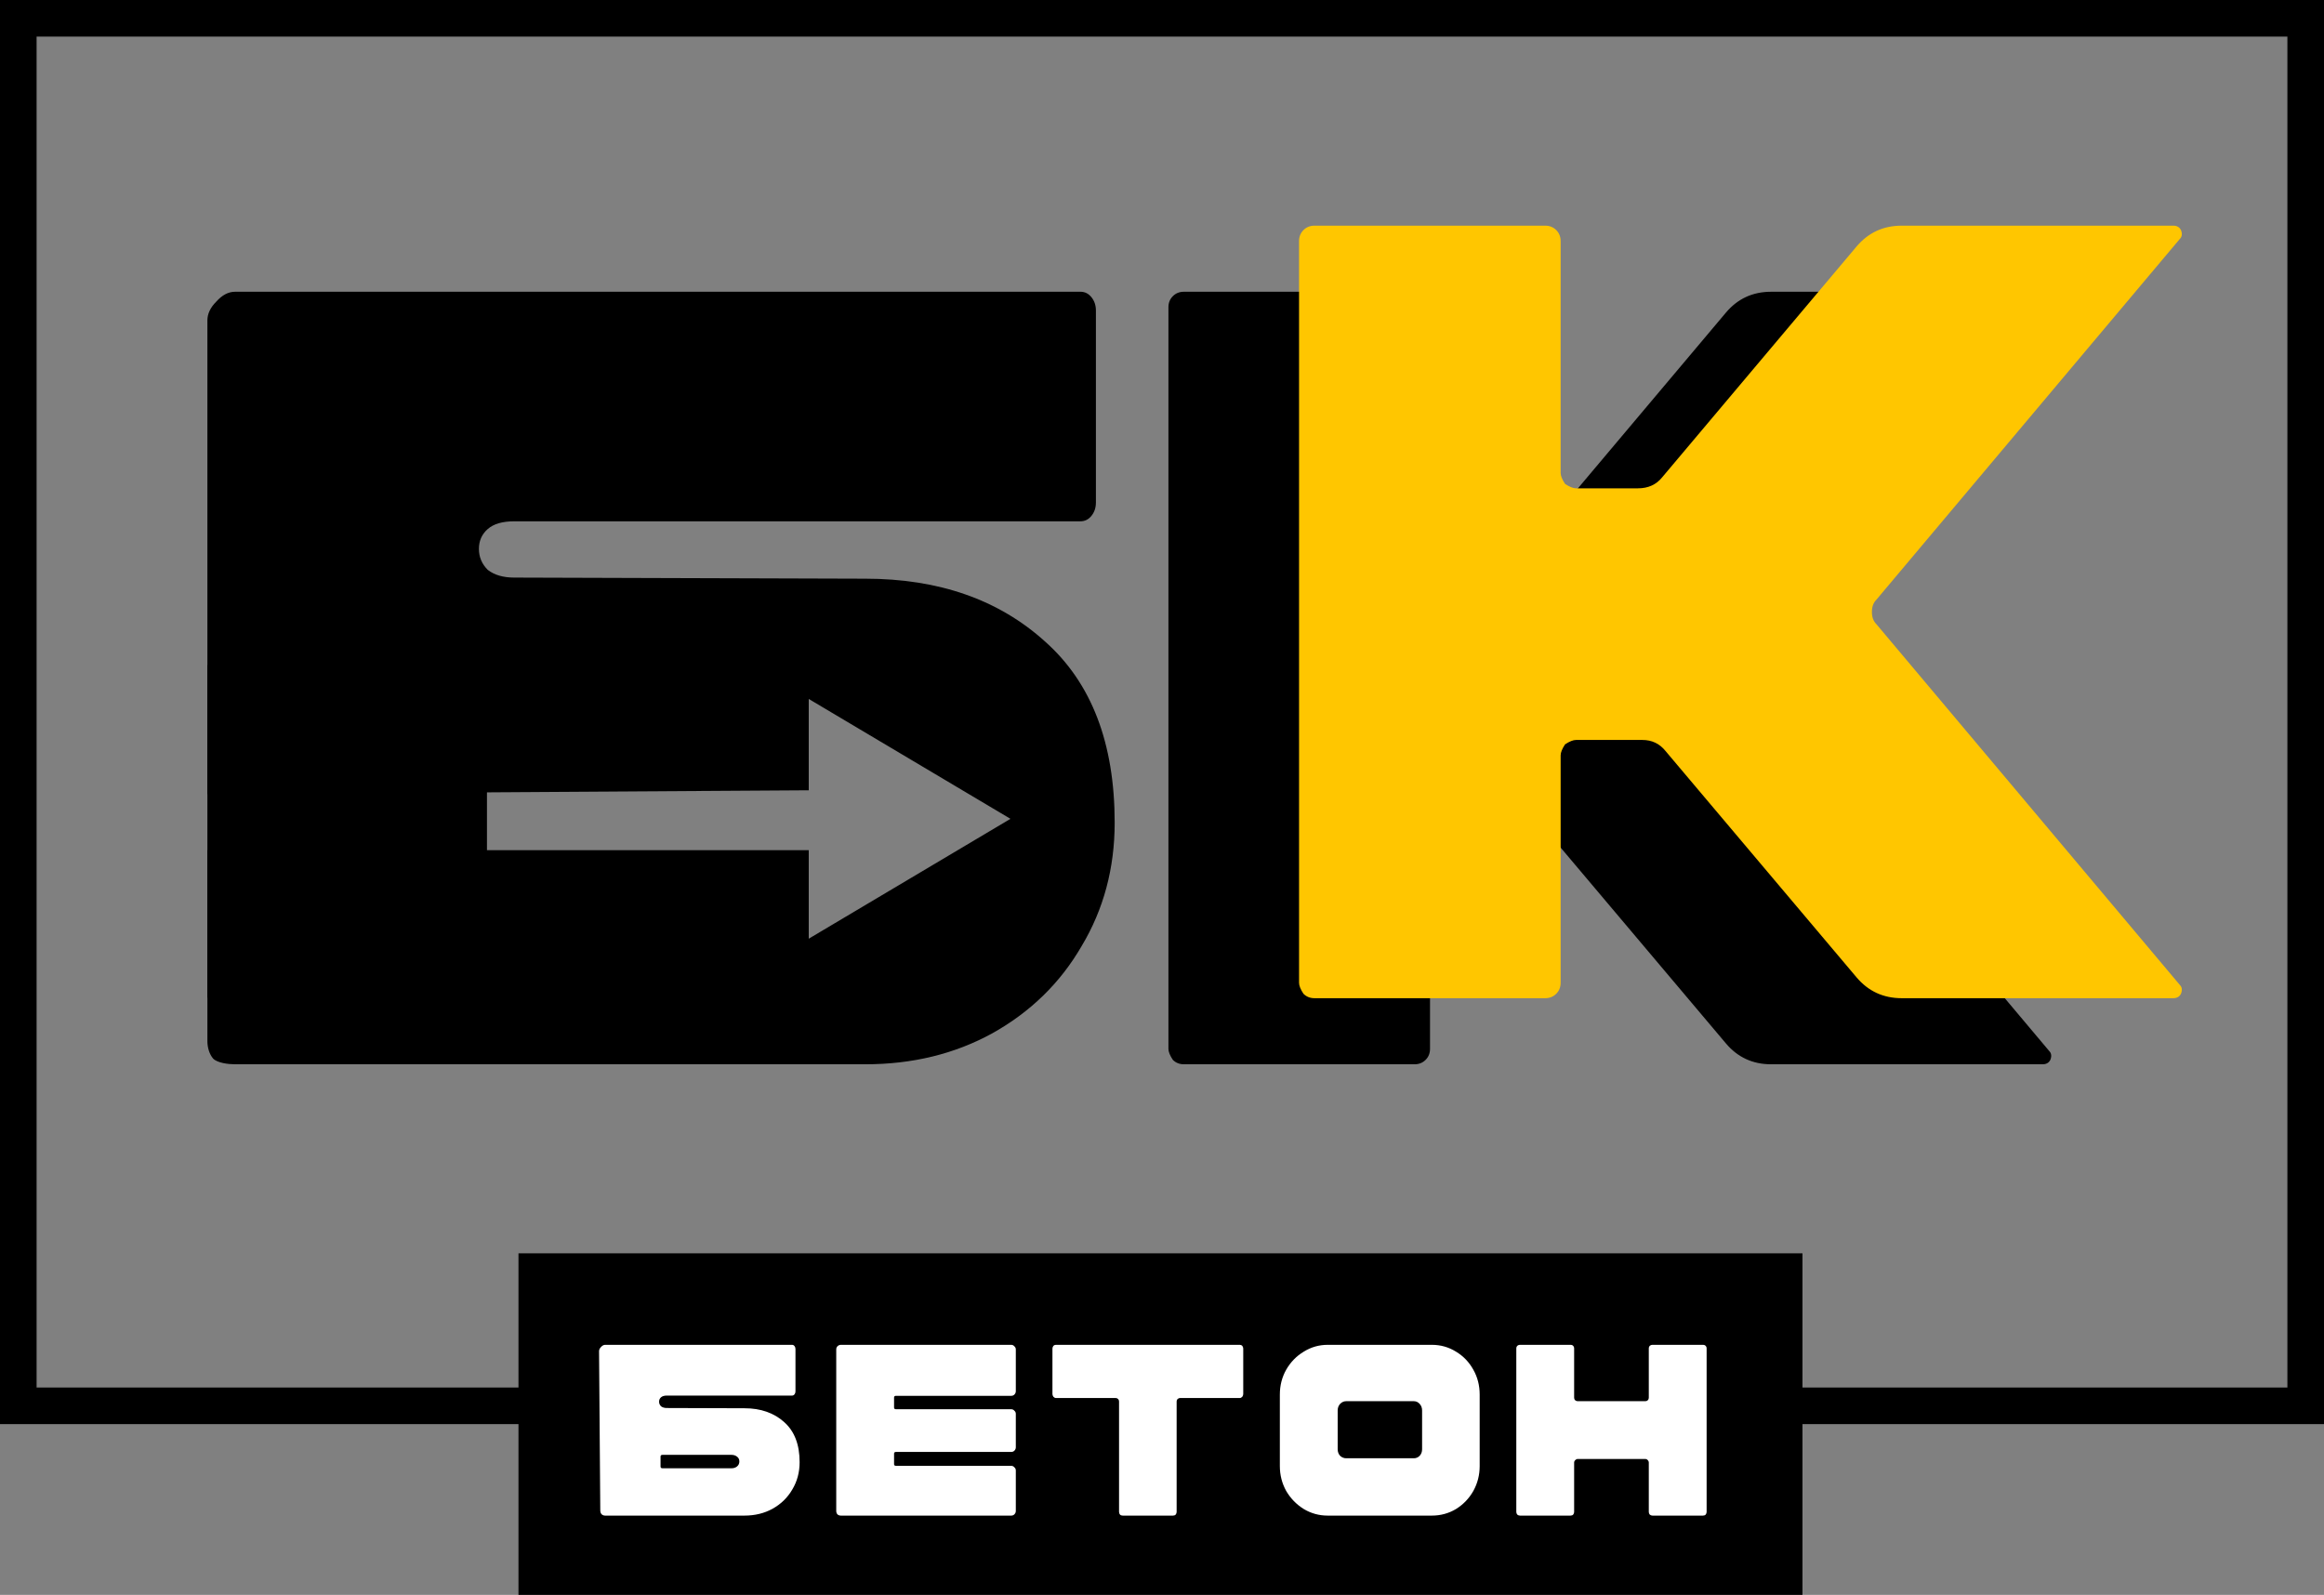 <?xml version="1.0" encoding="UTF-8"?> <svg xmlns="http://www.w3.org/2000/svg" width="762" height="523" viewBox="0 0 762 523" fill="none"><rect x="0" y="0" width="762" height="523" fill="#808080" stroke="none"/><path d="M671.907 100.015L572.384 218.357C571.419 219.322 570.936 220.649 570.936 222.337C570.936 224.026 571.419 225.353 572.384 226.318L671.907 344.66C672.631 345.384 672.751 346.349 672.269 347.555C671.786 348.521 670.942 349.003 669.736 349.003H580.708C574.676 349.003 569.73 346.711 565.87 342.127L503.261 267.937C501.331 265.524 498.797 264.318 495.661 264.318H473.947C472.982 264.318 471.775 264.801 470.328 265.766C469.363 267.213 468.88 268.42 468.88 269.385V343.936C468.88 345.384 468.398 346.59 467.432 347.555C466.467 348.521 465.261 349.003 463.813 349.003H388.176C386.728 349.003 385.522 348.521 384.557 347.555C383.592 346.108 383.109 344.902 383.109 343.936V100.738C383.109 99.291 383.592 98.085 384.557 97.12C385.522 96.154 386.728 95.672 388.176 95.672H463.813C465.261 95.672 466.467 96.154 467.432 97.12C468.398 98.085 468.88 99.291 468.88 100.738V176.738C468.88 177.703 469.363 178.909 470.328 180.357C471.775 181.322 472.982 181.804 473.947 181.804H494.213C497.591 181.804 500.245 180.598 502.175 178.185L565.87 102.548C569.73 97.964 574.676 95.672 580.708 95.672H669.736C670.942 95.672 671.786 96.154 672.269 97.12C672.751 98.326 672.631 99.291 671.907 100.015Z" fill="black"></path><path d="M714.735 78.343L615.212 196.685C614.247 197.65 613.765 198.977 613.765 200.666C613.765 202.354 614.247 203.681 615.212 204.647L714.735 322.988C715.459 323.712 715.58 324.677 715.097 325.884C714.614 326.849 713.77 327.331 712.564 327.331H623.536C617.504 327.331 612.558 325.039 608.698 320.455L546.089 246.265C544.159 243.853 541.625 242.646 538.489 242.646H516.775C515.81 242.646 514.603 243.129 513.156 244.094C512.191 245.541 511.708 246.748 511.708 247.713V322.265C511.708 323.712 511.226 324.919 510.261 325.884C509.296 326.849 508.089 327.331 506.642 327.331H431.004C429.557 327.331 428.35 326.849 427.385 325.884C426.42 324.436 425.938 323.23 425.938 322.265V79.067C425.938 77.619 426.42 76.413 427.385 75.448C428.35 74.483 429.557 74 431.004 74H506.642C508.089 74 509.296 74.483 510.261 75.448C511.226 76.413 511.708 77.619 511.708 79.067V155.066C511.708 156.031 512.191 157.237 513.156 158.685C514.603 159.65 515.81 160.133 516.775 160.133H537.041C540.419 160.133 543.073 158.926 545.003 156.514L608.698 80.876C612.558 76.292 617.504 74 623.536 74H712.564C713.77 74 714.614 74.483 715.097 75.448C715.58 76.654 715.459 77.619 714.735 78.343Z" fill="#FFC600"></path><path d="M69.872 347.131C71.32 348.579 74.876 349.003 77.047 349.003H283.693C299.135 349.003 313.007 345.625 325.312 338.87C337.858 331.873 347.629 322.343 354.626 310.28C361.864 298.216 365.483 284.705 365.483 269.747C365.483 243.69 357.883 223.906 342.683 210.395C327.484 196.642 307.82 189.766 283.693 189.766L168.609 189.404C164.99 189.404 162.094 188.56 159.923 186.871C157.993 184.941 157.028 182.649 157.028 179.995C157.028 177.341 157.993 175.17 159.923 173.481C161.853 171.792 164.748 170.947 168.609 170.947H354.264C355.712 170.947 356.918 170.344 357.883 169.138C358.848 167.932 359.331 166.484 359.331 164.795V101.824C359.331 100.135 358.848 98.688 357.883 97.481C356.918 96.275 355.712 95.672 354.264 95.672H77.047C74.876 95.672 72.825 96.758 70.895 98.929C68.965 100.859 68 102.91 68 105.081V260.4L265.174 259.152V229.201L331.315 268.511L265.174 307.821V278.794H68V341.403C68 343.575 68.666 345.684 69.872 347.131Z" fill="black"></path><rect x="68" y="218.047" width="91.667" height="109.127" fill="black"></rect><rect x="6" y="6" width="750" height="455" stroke="black" stroke-width="12"></rect><rect x="170" y="411" width="421" height="112" fill="black"></rect><path d="M198.422 497C197.942 497 197.542 496.84 197.222 496.52C196.955 496.2 196.822 495.8 196.822 495.32L196.422 443.08C196.422 442.6 196.635 442.147 197.062 441.72C197.489 441.24 197.942 441 198.422 441H259.702C260.022 441 260.289 441.133 260.502 441.4C260.715 441.667 260.822 441.987 260.822 442.36V456.28C260.822 456.653 260.715 456.973 260.502 457.24C260.289 457.507 260.022 457.64 259.702 457.64H218.662C217.809 457.64 217.169 457.827 216.742 458.2C216.315 458.573 216.102 459.053 216.102 459.64C216.102 460.227 216.315 460.733 216.742 461.16C217.222 461.533 217.862 461.72 218.662 461.72L244.102 461.8C249.435 461.8 253.782 463.32 257.142 466.36C260.502 469.347 262.182 473.72 262.182 479.48C262.182 482.787 261.382 485.773 259.782 488.44C258.235 491.107 256.075 493.213 253.302 494.76C250.582 496.253 247.515 497 244.102 497H198.422ZM239.862 481.48C240.555 481.48 241.142 481.293 241.622 480.92C242.155 480.493 242.422 479.933 242.422 479.24C242.422 478.547 242.155 478.013 241.622 477.64C241.142 477.267 240.555 477.08 239.862 477.08H217.222C216.795 477.08 216.582 477.267 216.582 477.64V480.92C216.582 481.293 216.795 481.48 217.222 481.48H239.862ZM293.788 457.72C293.361 457.72 293.148 457.907 293.148 458.28V461.56C293.148 461.933 293.361 462.12 293.788 462.12H331.548C331.974 462.12 332.321 462.28 332.588 462.6C332.908 462.867 333.068 463.213 333.068 463.64V474.6C333.068 475.027 332.908 475.4 332.588 475.72C332.321 475.987 331.974 476.12 331.548 476.12H293.788C293.361 476.12 293.148 476.307 293.148 476.68V480.12C293.148 480.493 293.361 480.68 293.788 480.68H331.548C331.974 480.68 332.321 480.84 332.588 481.16C332.908 481.427 333.068 481.773 333.068 482.2V495.48C333.068 495.907 332.908 496.28 332.588 496.6C332.321 496.867 331.974 497 331.548 497H275.708C275.281 497 274.908 496.867 274.588 496.6C274.321 496.28 274.188 495.907 274.188 495.48V442.52C274.188 442.093 274.321 441.747 274.588 441.48C274.908 441.16 275.281 441 275.708 441H331.548C331.974 441 332.321 441.16 332.588 441.48C332.908 441.747 333.068 442.093 333.068 442.52V456.2C333.068 456.627 332.908 457 332.588 457.32C332.321 457.587 331.974 457.72 331.548 457.72H293.788ZM368.118 497C367.745 497 367.451 496.893 367.238 496.68C367.025 496.413 366.918 496.12 366.918 495.8V459.56C366.918 459.24 366.811 458.973 366.598 458.76C366.385 458.547 366.118 458.44 365.798 458.44H346.198C345.931 458.44 345.665 458.307 345.398 458.04C345.185 457.72 345.078 457.427 345.078 457.16V442.2C345.078 441.933 345.185 441.64 345.398 441.32C345.611 441.107 345.878 441 346.198 441H406.518C406.838 441 407.105 441.107 407.318 441.32C407.531 441.64 407.638 441.933 407.638 442.2V457.16C407.638 457.427 407.531 457.72 407.318 458.04C407.051 458.307 406.785 458.44 406.518 458.44H386.918C386.651 458.44 386.385 458.547 386.118 458.76C385.905 458.973 385.798 459.24 385.798 459.56V495.8C385.798 496.12 385.691 496.413 385.478 496.68C385.265 496.893 384.971 497 384.598 497H368.118ZM435.321 497C432.494 497 429.881 496.28 427.481 494.84C425.081 493.347 423.161 491.373 421.721 488.92C420.334 486.413 419.641 483.693 419.641 480.76V457.32C419.641 454.333 420.334 451.613 421.721 449.16C423.161 446.653 425.081 444.68 427.481 443.24C429.881 441.747 432.494 441 435.321 441H469.481C472.361 441 475.001 441.747 477.401 443.24C479.801 444.68 481.694 446.653 483.081 449.16C484.467 451.613 485.161 454.333 485.161 457.32V480.76C485.161 483.693 484.467 486.413 483.081 488.92C481.694 491.373 479.801 493.347 477.401 494.84C475.001 496.28 472.361 497 469.481 497H435.321ZM463.561 478.2C464.307 478.2 464.947 477.933 465.481 477.4C466.014 476.813 466.281 476.093 466.281 475.24V462.52C466.281 461.667 466.014 460.947 465.481 460.36C464.947 459.773 464.307 459.48 463.561 459.48H441.401C440.654 459.48 439.987 459.773 439.401 460.36C438.867 460.947 438.601 461.667 438.601 462.52V475.24C438.601 476.093 438.867 476.813 439.401 477.4C439.987 477.933 440.654 478.2 441.401 478.2H463.561ZM540.612 442.12C540.612 441.8 540.719 441.533 540.932 441.32C541.199 441.107 541.465 441 541.732 441H558.452C558.772 441 559.039 441.107 559.252 441.32C559.465 441.533 559.572 441.8 559.572 442.12V495.8C559.572 496.12 559.465 496.413 559.252 496.68C559.039 496.893 558.745 497 558.372 497H541.812C541.492 497 541.199 496.893 540.932 496.68C540.719 496.413 540.612 496.12 540.612 495.8V479.56C540.612 479.293 540.505 479.053 540.292 478.84C540.079 478.573 539.812 478.44 539.492 478.44H517.252C516.985 478.44 516.719 478.573 516.452 478.84C516.239 479.053 516.132 479.293 516.132 479.56V495.8C516.132 496.12 516.025 496.413 515.812 496.68C515.599 496.893 515.305 497 514.932 497H498.372C498.052 497 497.759 496.893 497.492 496.68C497.279 496.413 497.172 496.12 497.172 495.8V442.12C497.172 441.8 497.279 441.533 497.492 441.32C497.759 441.107 498.025 441 498.292 441H515.092C515.359 441 515.599 441.107 515.812 441.32C516.025 441.533 516.132 441.8 516.132 442.12V458.36C516.132 458.68 516.239 458.947 516.452 459.16C516.719 459.373 516.985 459.48 517.252 459.48H539.492C539.812 459.48 540.079 459.373 540.292 459.16C540.505 458.947 540.612 458.68 540.612 458.36V442.12Z" fill="white"></path></svg> 
